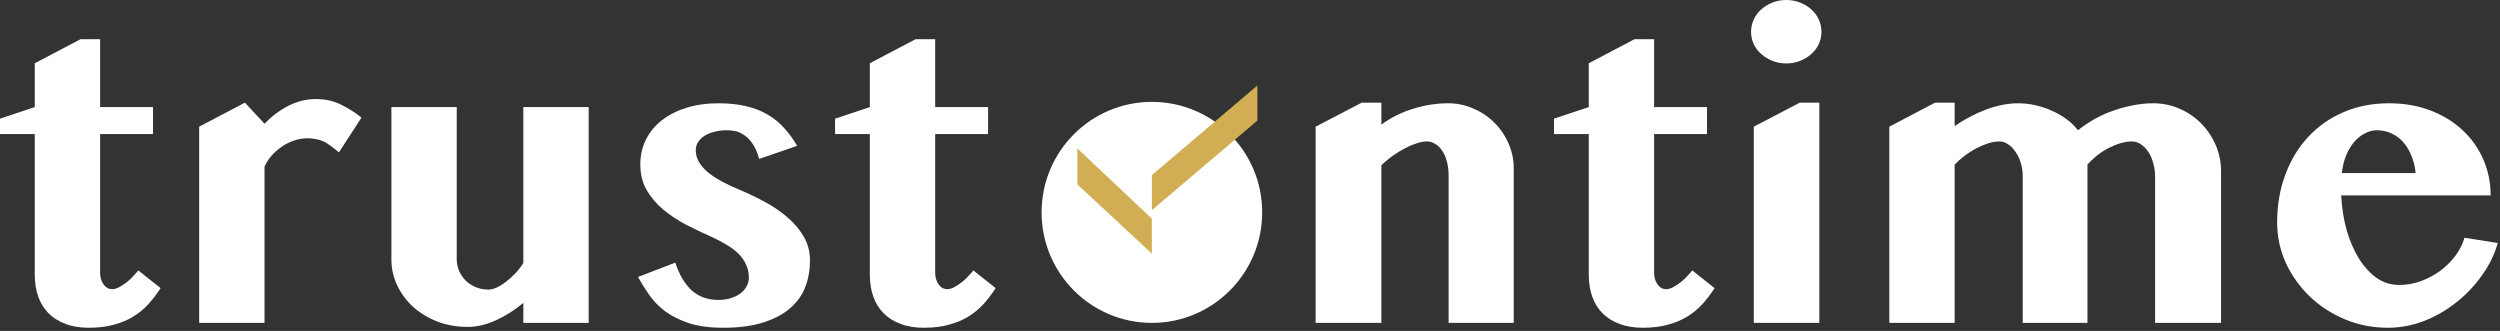 <svg width="695" height="92" viewBox="0 0 695 92" fill="none" xmlns="http://www.w3.org/2000/svg">
<rect x="0" y="0" width="695" height="92" fill="#333333" stroke="none"/>
<ellipse cx="320.225" cy="59.039" rx="30.662" ry="30.719" fill="white"/>
<path d="M299.504 41.264V51.247L320.213 70.511V60.787L299.504 41.264Z" fill="#D1AE53"/>
<path d="M349.546 23.773V33.523L320.227 58.426V48.675L349.546 23.773Z" fill="#D1AE53"/>
<path d="M0 37.266V32.988L9.668 29.766V17.578L22.383 10.898H27.832V29.766H42.539V37.266H27.832V75.879C27.832 77.09 28.145 78.144 28.77 79.043C29.395 79.941 30.215 80.391 31.23 80.391C31.855 80.391 32.539 80.176 33.281 79.746C34.062 79.316 34.785 78.828 35.449 78.281C36.152 77.695 36.758 77.109 37.266 76.523C37.812 75.938 38.203 75.488 38.438 75.176L44.648 80.098C43.633 81.66 42.52 83.125 41.309 84.492C40.098 85.82 38.711 86.973 37.148 87.949C35.586 88.926 33.789 89.688 31.758 90.234C29.727 90.82 27.383 91.113 24.727 91.113C22.188 91.113 19.98 90.742 18.105 90C16.23 89.297 14.668 88.301 13.418 87.012C12.168 85.723 11.23 84.18 10.605 82.383C9.98 80.586 9.668 78.594 9.668 76.406V37.266H0Z" fill="white"/>
<path d="M94.219 42.363C93.398 41.66 92.637 41.055 91.934 40.547C91.269 40.039 90.606 39.629 89.941 39.316C89.277 39.004 88.574 38.789 87.832 38.672C87.129 38.516 86.328 38.438 85.43 38.438C84.18 38.438 82.949 38.652 81.738 39.082C80.527 39.473 79.394 40.039 78.34 40.781C77.285 41.484 76.328 42.324 75.469 43.301C74.648 44.238 74.004 45.254 73.535 46.348V89.766H55.371V35.215L68.086 28.535L73.535 34.395C75.527 32.324 77.734 30.664 80.156 29.414C82.617 28.164 85.195 27.539 87.891 27.539C90.508 27.539 92.871 28.086 94.981 29.18C97.09 30.234 98.926 31.406 100.488 32.695L94.219 42.363Z" fill="white"/>
<path d="M126.973 29.766V72.07C126.973 73.242 127.207 74.356 127.676 75.41C128.145 76.426 128.77 77.324 129.551 78.106C130.371 78.848 131.309 79.434 132.363 79.863C133.418 80.293 134.551 80.508 135.762 80.508C136.426 80.508 137.168 80.332 137.988 79.981C138.848 79.59 139.707 79.062 140.566 78.398C141.465 77.734 142.344 76.953 143.203 76.055C144.062 75.156 144.824 74.18 145.488 73.125V29.766H163.652V89.766H145.488V84.199C143.066 86.231 140.508 87.852 137.812 89.062C135.156 90.273 132.539 90.879 129.961 90.879C126.992 90.879 124.219 90.391 121.641 89.414C119.062 88.398 116.816 87.051 114.902 85.371C113.027 83.652 111.543 81.66 110.449 79.394C109.355 77.09 108.809 74.648 108.809 72.07V29.766H126.973Z" fill="white"/>
<path d="M187.734 73.008C188.789 76.289 190.293 78.848 192.246 80.684C194.238 82.481 196.719 83.379 199.688 83.379C200.938 83.379 202.07 83.223 203.086 82.91C204.141 82.598 205.039 82.168 205.781 81.621C206.562 81.035 207.148 80.371 207.539 79.629C207.969 78.887 208.184 78.086 208.184 77.227C208.184 75.82 207.91 74.57 207.363 73.477C206.855 72.344 206.133 71.328 205.195 70.43C204.258 69.531 203.145 68.711 201.855 67.969C200.566 67.188 199.18 66.465 197.695 65.801C195.312 64.746 192.949 63.613 190.605 62.402C188.262 61.152 186.152 59.746 184.277 58.184C182.402 56.582 180.879 54.766 179.707 52.734C178.574 50.703 178.008 48.359 178.008 45.703C178.008 43.164 178.535 40.859 179.59 38.789C180.645 36.68 182.129 34.883 184.043 33.398C185.957 31.914 188.242 30.762 190.898 29.941C193.555 29.121 196.484 28.711 199.688 28.711C202.617 28.711 205.215 28.984 207.48 29.531C209.746 30.078 211.738 30.859 213.457 31.875C215.176 32.891 216.699 34.141 218.027 35.625C219.355 37.07 220.547 38.711 221.602 40.547L211.055 44.18C210.508 42.266 209.844 40.781 209.062 39.727C208.281 38.672 207.461 37.891 206.602 37.383C205.742 36.836 204.902 36.504 204.082 36.387C203.262 36.27 202.539 36.211 201.914 36.211C200.781 36.211 199.707 36.348 198.691 36.621C197.676 36.855 196.777 37.207 195.996 37.676C195.215 38.145 194.59 38.73 194.121 39.434C193.652 40.098 193.418 40.879 193.418 41.777C193.418 42.91 193.711 43.984 194.297 45C194.883 46.016 195.703 46.973 196.758 47.871C197.812 48.73 199.043 49.551 200.449 50.332C201.895 51.113 203.457 51.855 205.137 52.559C207.676 53.613 210.137 54.785 212.52 56.074C214.941 57.363 217.09 58.828 218.965 60.469C220.84 62.07 222.344 63.867 223.477 65.859C224.609 67.812 225.176 70 225.176 72.422C225.176 75.039 224.746 77.481 223.887 79.746C223.027 82.012 221.621 83.984 219.668 85.664C217.754 87.344 215.254 88.672 212.168 89.648C209.121 90.625 205.41 91.113 201.035 91.113C197.285 91.113 194.102 90.684 191.484 89.824C188.906 88.965 186.719 87.871 184.922 86.543C183.125 85.176 181.641 83.652 180.469 81.973C179.297 80.293 178.262 78.633 177.363 76.992L187.734 73.008Z" fill="white"/>
<path d="M232.148 37.266V32.988L241.816 29.766V17.578L254.531 10.898H259.98V29.766H274.688V37.266H259.98V75.879C259.98 77.09 260.293 78.144 260.918 79.043C261.543 79.941 262.363 80.391 263.379 80.391C264.004 80.391 264.688 80.176 265.43 79.746C266.211 79.316 266.934 78.828 267.598 78.281C268.301 77.695 268.906 77.109 269.414 76.523C269.961 75.938 270.352 75.488 270.586 75.176L276.797 80.098C275.781 81.66 274.668 83.125 273.457 84.492C272.246 85.82 270.859 86.973 269.297 87.949C267.734 88.926 265.938 89.688 263.906 90.234C261.875 90.82 259.531 91.113 256.875 91.113C254.336 91.113 252.129 90.742 250.254 90C248.379 89.297 246.816 88.301 245.566 87.012C244.316 85.723 243.379 84.18 242.754 82.383C242.129 80.586 241.816 78.594 241.816 76.406V37.266H232.148Z" fill="white"/>
<path d="M402.713 48.809C402.713 47.285 402.537 45.938 402.186 44.766C401.873 43.555 401.424 42.559 400.838 41.777C400.291 40.957 399.646 40.352 398.904 39.961C398.201 39.531 397.459 39.316 396.678 39.316C395.896 39.316 394.998 39.473 393.982 39.785C392.967 40.098 391.893 40.547 390.76 41.133C389.666 41.68 388.533 42.363 387.361 43.184C386.189 44.004 385.076 44.922 384.021 45.938V89.766H365.74V35.215L378.572 28.535H384.021V34.629C386.834 32.598 389.842 31.113 393.045 30.176C396.248 29.199 399.432 28.711 402.596 28.711C405.057 28.711 407.381 29.199 409.568 30.176C411.795 31.113 413.729 32.402 415.369 34.043C417.049 35.684 418.377 37.617 419.354 39.844C420.33 42.031 420.818 44.375 420.818 46.875V89.766H402.713V48.809Z" fill="white"/>
<path d="M432.01 37.266V32.988L441.678 29.766V17.578L454.393 10.898H459.842V29.766H474.549V37.266H459.842V75.879C459.842 77.09 460.154 78.144 460.779 79.043C461.404 79.941 462.225 80.391 463.24 80.391C463.865 80.391 464.549 80.176 465.291 79.746C466.072 79.316 466.795 78.828 467.459 78.281C468.162 77.695 468.768 77.109 469.275 76.523C469.822 75.938 470.213 75.488 470.447 75.176L476.658 80.098C475.643 81.66 474.529 83.125 473.318 84.492C472.107 85.82 470.721 86.973 469.158 87.949C467.596 88.926 465.799 89.688 463.768 90.234C461.736 90.82 459.393 91.113 456.736 91.113C454.197 91.113 451.99 90.742 450.115 90C448.24 89.297 446.678 88.301 445.428 87.012C444.178 85.723 443.24 84.18 442.615 82.383C441.99 80.586 441.678 78.594 441.678 76.406V37.266H432.01Z" fill="white"/>
<path d="M487.557 35.215L500.33 28.535H505.779V89.766H487.557V35.215ZM486.795 8.848C486.795 7.637 487.049 6.484 487.557 5.391C488.064 4.297 488.768 3.359 489.666 2.578C490.564 1.797 491.6 1.172 492.771 0.703C493.943 0.234 495.213 0 496.58 0C497.947 0 499.217 0.234 500.389 0.703C501.6 1.172 502.635 1.797 503.494 2.578C504.393 3.359 505.096 4.297 505.604 5.391C506.111 6.484 506.365 7.637 506.365 8.848C506.365 10.059 506.111 11.211 505.604 12.305C505.096 13.359 504.393 14.277 503.494 15.059C502.635 15.84 501.6 16.465 500.389 16.934C499.217 17.402 497.947 17.637 496.58 17.637C495.213 17.637 493.943 17.402 492.771 16.934C491.6 16.465 490.564 15.84 489.666 15.059C488.768 14.277 488.064 13.359 487.557 12.305C487.049 11.211 486.795 10.059 486.795 8.848Z" fill="white"/>
<path d="M599.119 49.102C599.119 47.773 598.943 46.523 598.592 45.352C598.279 44.141 597.83 43.105 597.244 42.246C596.658 41.348 595.975 40.645 595.193 40.137C594.412 39.59 593.572 39.316 592.674 39.316C591.619 39.316 590.525 39.492 589.393 39.844C588.26 40.195 587.127 40.664 585.994 41.25C584.9 41.836 583.865 42.52 582.889 43.301C581.912 44.082 581.053 44.902 580.311 45.762V89.766H562.322V49.102C562.322 47.773 562.146 46.523 561.795 45.352C561.443 44.141 560.955 43.105 560.33 42.246C559.744 41.348 559.061 40.645 558.279 40.137C557.498 39.59 556.697 39.316 555.877 39.316C554.9 39.316 553.846 39.492 552.713 39.844C551.619 40.195 550.506 40.664 549.373 41.25C548.279 41.836 547.205 42.52 546.15 43.301C545.135 44.082 544.217 44.902 543.396 45.762V89.766H525.232V35.215L537.947 28.535H543.396V35.039C546.248 33.086 549.197 31.543 552.244 30.41C555.33 29.277 558.279 28.711 561.092 28.711C562.654 28.711 564.217 28.887 565.779 29.238C567.381 29.59 568.904 30.098 570.35 30.762C571.834 31.387 573.201 32.168 574.451 33.105C575.701 34.004 576.775 35.039 577.674 36.211C579.041 35.117 580.545 34.102 582.186 33.164C583.826 32.227 585.545 31.445 587.342 30.82C589.178 30.156 591.033 29.648 592.908 29.297C594.822 28.906 596.717 28.711 598.592 28.711C601.131 28.711 603.533 29.199 605.799 30.176C608.104 31.152 610.115 32.5 611.834 34.219C613.553 35.938 614.92 37.949 615.936 40.254C616.951 42.559 617.459 45.039 617.459 47.695V89.766H599.119V49.102Z" fill="white"/>
<path d="M663.865 91.113C659.607 91.113 655.604 90.332 651.854 88.769C648.104 87.168 644.842 85.039 642.068 82.383C639.295 79.688 637.088 76.582 635.447 73.066C633.846 69.512 633.045 65.762 633.045 61.816C633.045 57.09 633.787 52.715 635.271 48.691C636.756 44.629 638.865 41.113 641.6 38.145C644.334 35.176 647.596 32.871 651.385 31.23C655.213 29.551 659.471 28.711 664.158 28.711C668.338 28.711 672.166 29.375 675.643 30.703C679.119 32.031 682.088 33.848 684.549 36.152C687.049 38.457 688.982 41.172 690.35 44.297C691.717 47.422 692.4 50.762 692.4 54.316H650.857C651.014 57.637 651.502 60.801 652.322 63.809C653.182 66.816 654.314 69.473 655.721 71.777C657.127 74.043 658.768 75.859 660.643 77.227C662.557 78.555 664.666 79.219 666.971 79.219C668.963 79.219 670.916 78.887 672.83 78.223C674.783 77.519 676.58 76.582 678.221 75.41C679.861 74.199 681.287 72.812 682.498 71.25C683.709 69.648 684.588 67.93 685.135 66.094L694.393 67.559C693.455 70.801 691.951 73.848 689.881 76.699C687.85 79.551 685.447 82.051 682.674 84.199C679.939 86.348 676.951 88.047 673.709 89.297C670.467 90.508 667.186 91.113 663.865 91.113ZM671.541 48.105C671.385 46.348 670.994 44.746 670.369 43.301C669.783 41.816 669.021 40.547 668.084 39.492C667.146 38.438 666.053 37.637 664.803 37.09C663.553 36.504 662.205 36.211 660.76 36.211C659.627 36.211 658.514 36.504 657.42 37.09C656.326 37.637 655.33 38.438 654.432 39.492C653.572 40.508 652.83 41.758 652.205 43.242C651.619 44.688 651.229 46.309 651.033 48.105H671.541Z" fill="white"/>
</svg>
